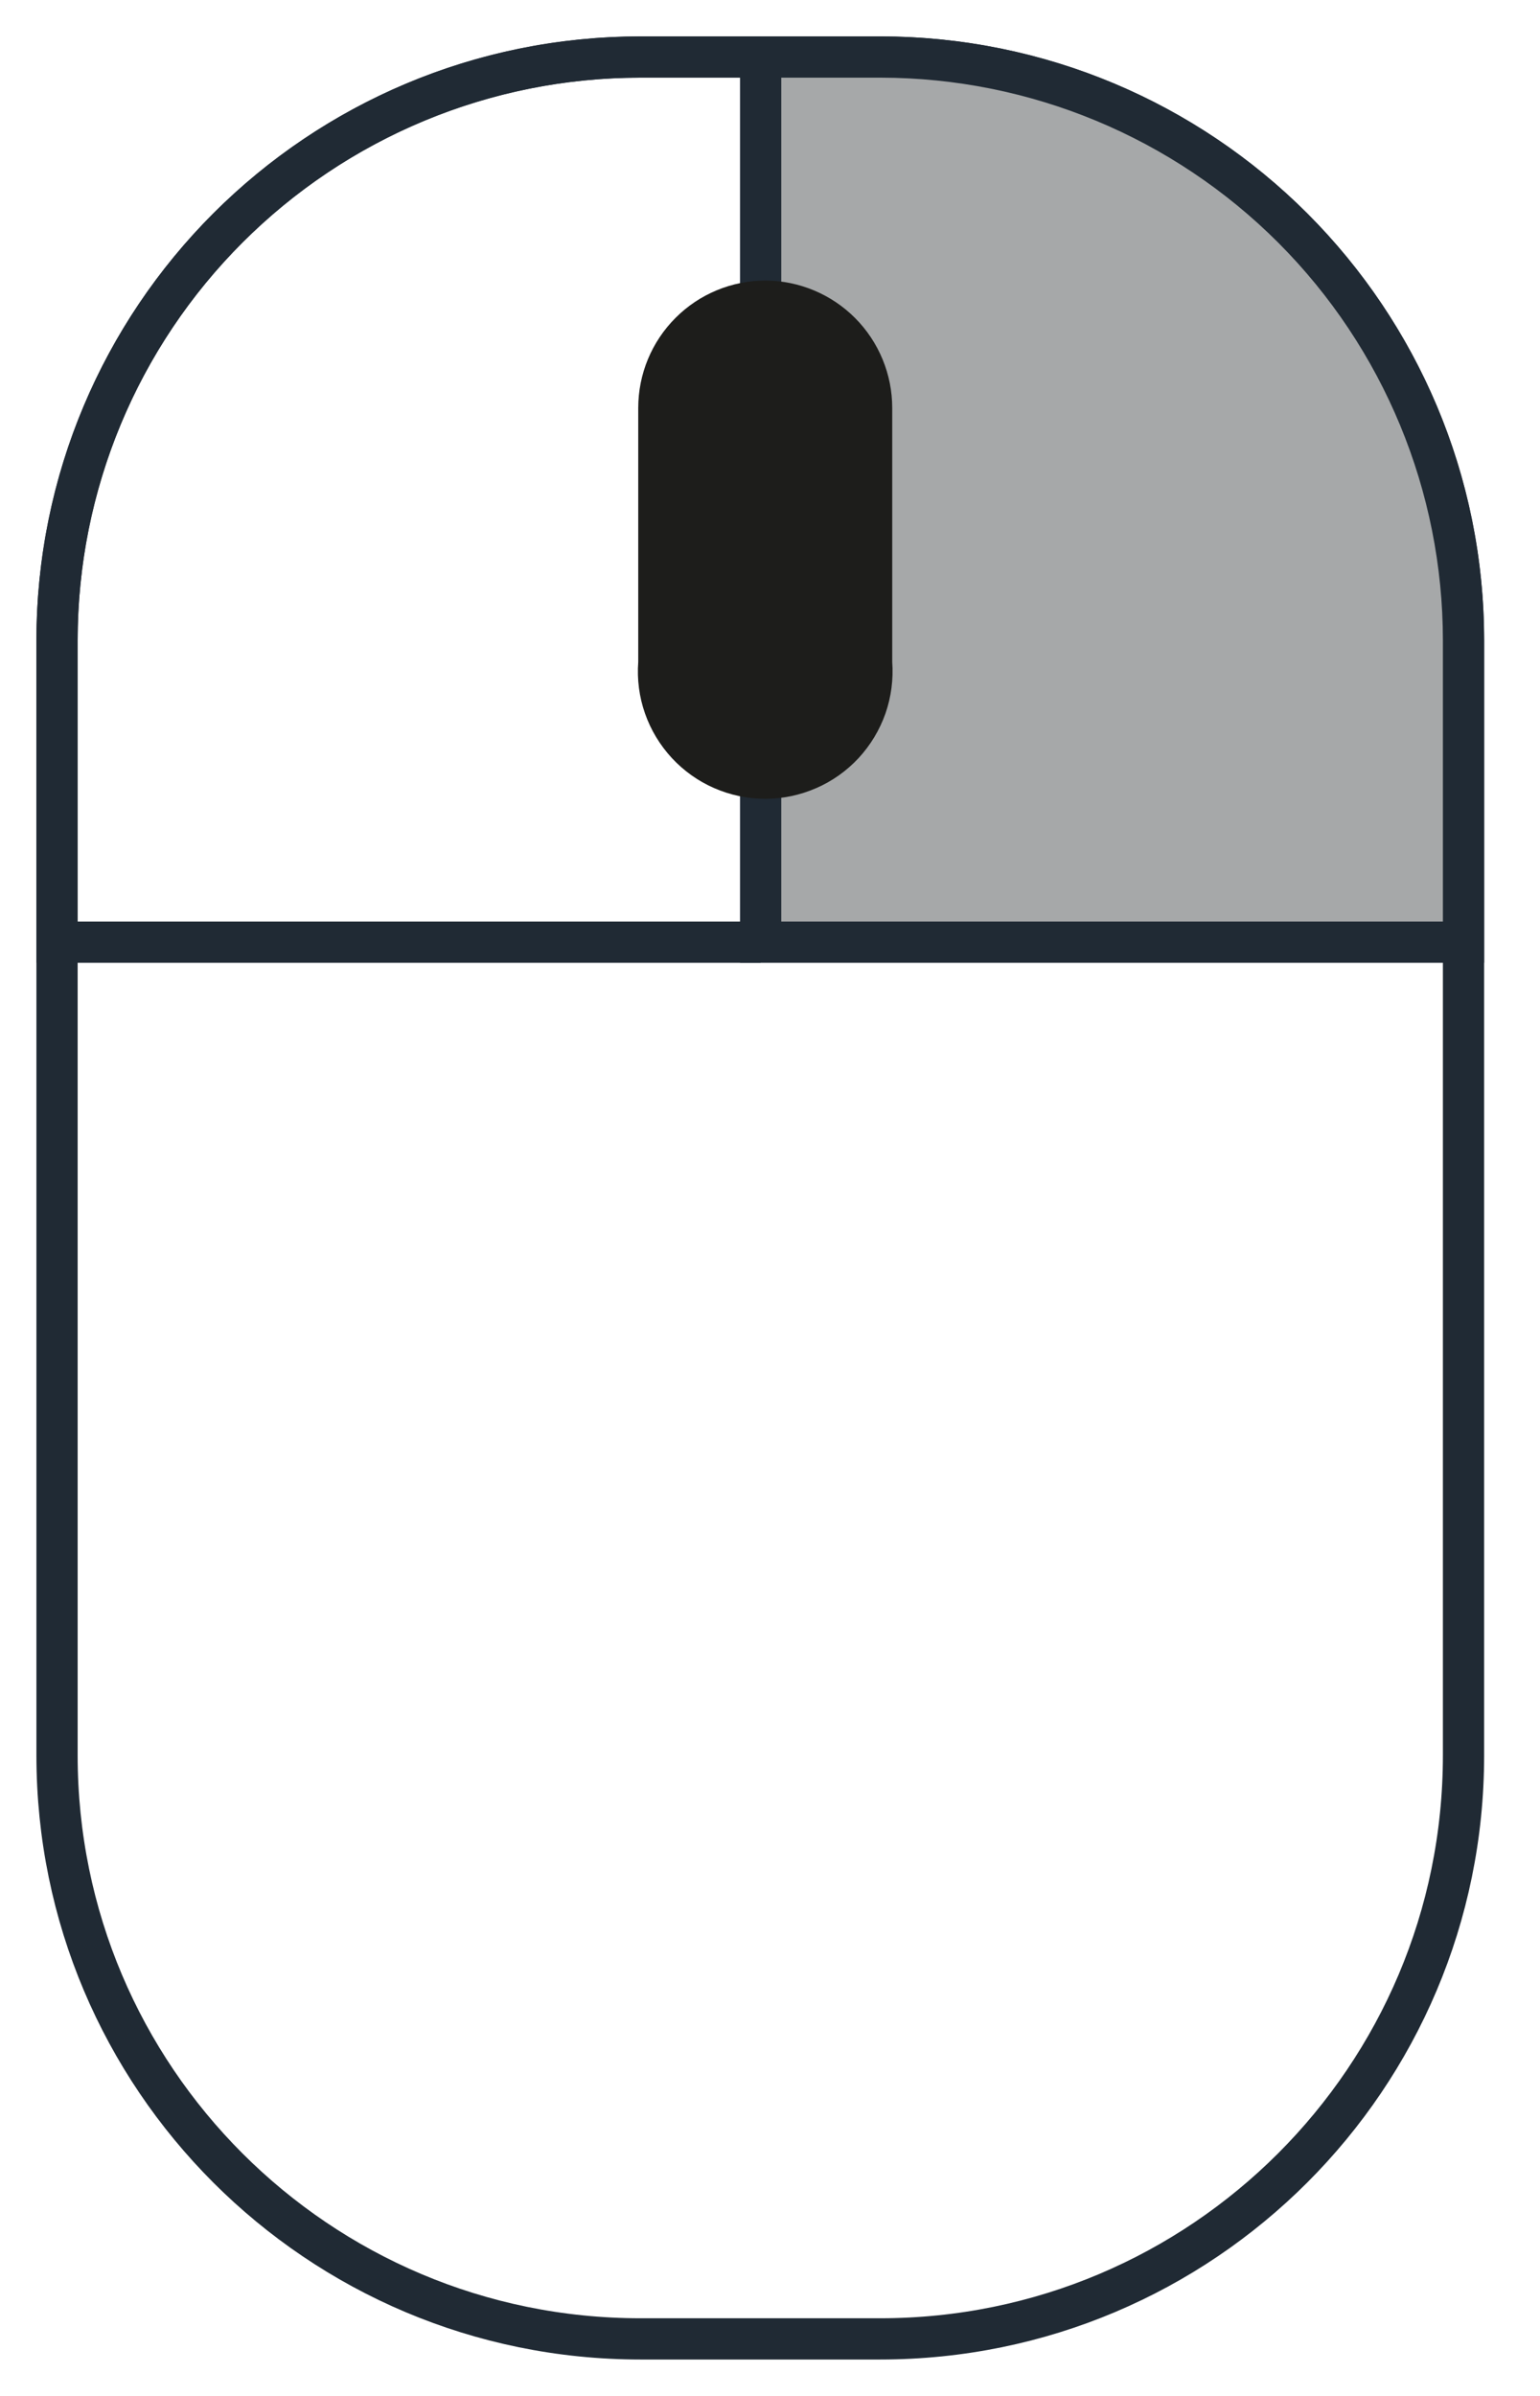 <svg width="27" height="42" viewBox="0 0 27 42" fill="none" xmlns="http://www.w3.org/2000/svg">
<path d="M15.431 1H11.228C5.579 1 1 5.579 1 11.228V30.772C1 36.421 5.579 41 11.228 41H15.431C21.079 41 25.659 36.421 25.659 30.772V11.228C25.659 5.579 21.079 1 15.431 1Z" stroke="#202A34" stroke-width="0.723"/>
<path d="M13.336 16.516V1H15.444C18.154 1.003 20.752 2.082 22.668 4C24.583 5.918 25.659 8.517 25.659 11.228V16.516H13.336Z" fill="#A6A8A9"/>
<path d="M13.336 16.516V1H15.444C18.154 1.003 20.752 2.082 22.668 4C24.583 5.918 25.659 8.517 25.659 11.228V16.516H13.336Z" stroke="#202A34" stroke-width="0.723"/>
<path d="M13.335 1H11.228C8.515 1 5.914 2.078 3.996 3.996C2.078 5.914 1 8.515 1 11.228V16.516H13.335" stroke="#202A34" stroke-width="0.723"/>
<path d="M13.422 4.918C14.012 4.921 14.577 5.158 14.993 5.576C15.409 5.995 15.643 6.561 15.643 7.151V11.603C15.665 11.91 15.625 12.218 15.524 12.508C15.422 12.797 15.262 13.063 15.053 13.289C14.844 13.514 14.591 13.694 14.309 13.816C14.027 13.939 13.723 14.003 13.416 14.003C13.109 14.003 12.805 13.939 12.523 13.816C12.242 13.694 11.989 13.514 11.78 13.289C11.571 13.063 11.41 12.797 11.309 12.508C11.207 12.218 11.167 11.91 11.19 11.603V7.151C11.19 6.558 11.425 5.991 11.844 5.572C12.262 5.153 12.83 4.918 13.422 4.918Z" fill="#1D1D1B"/>
</svg>
